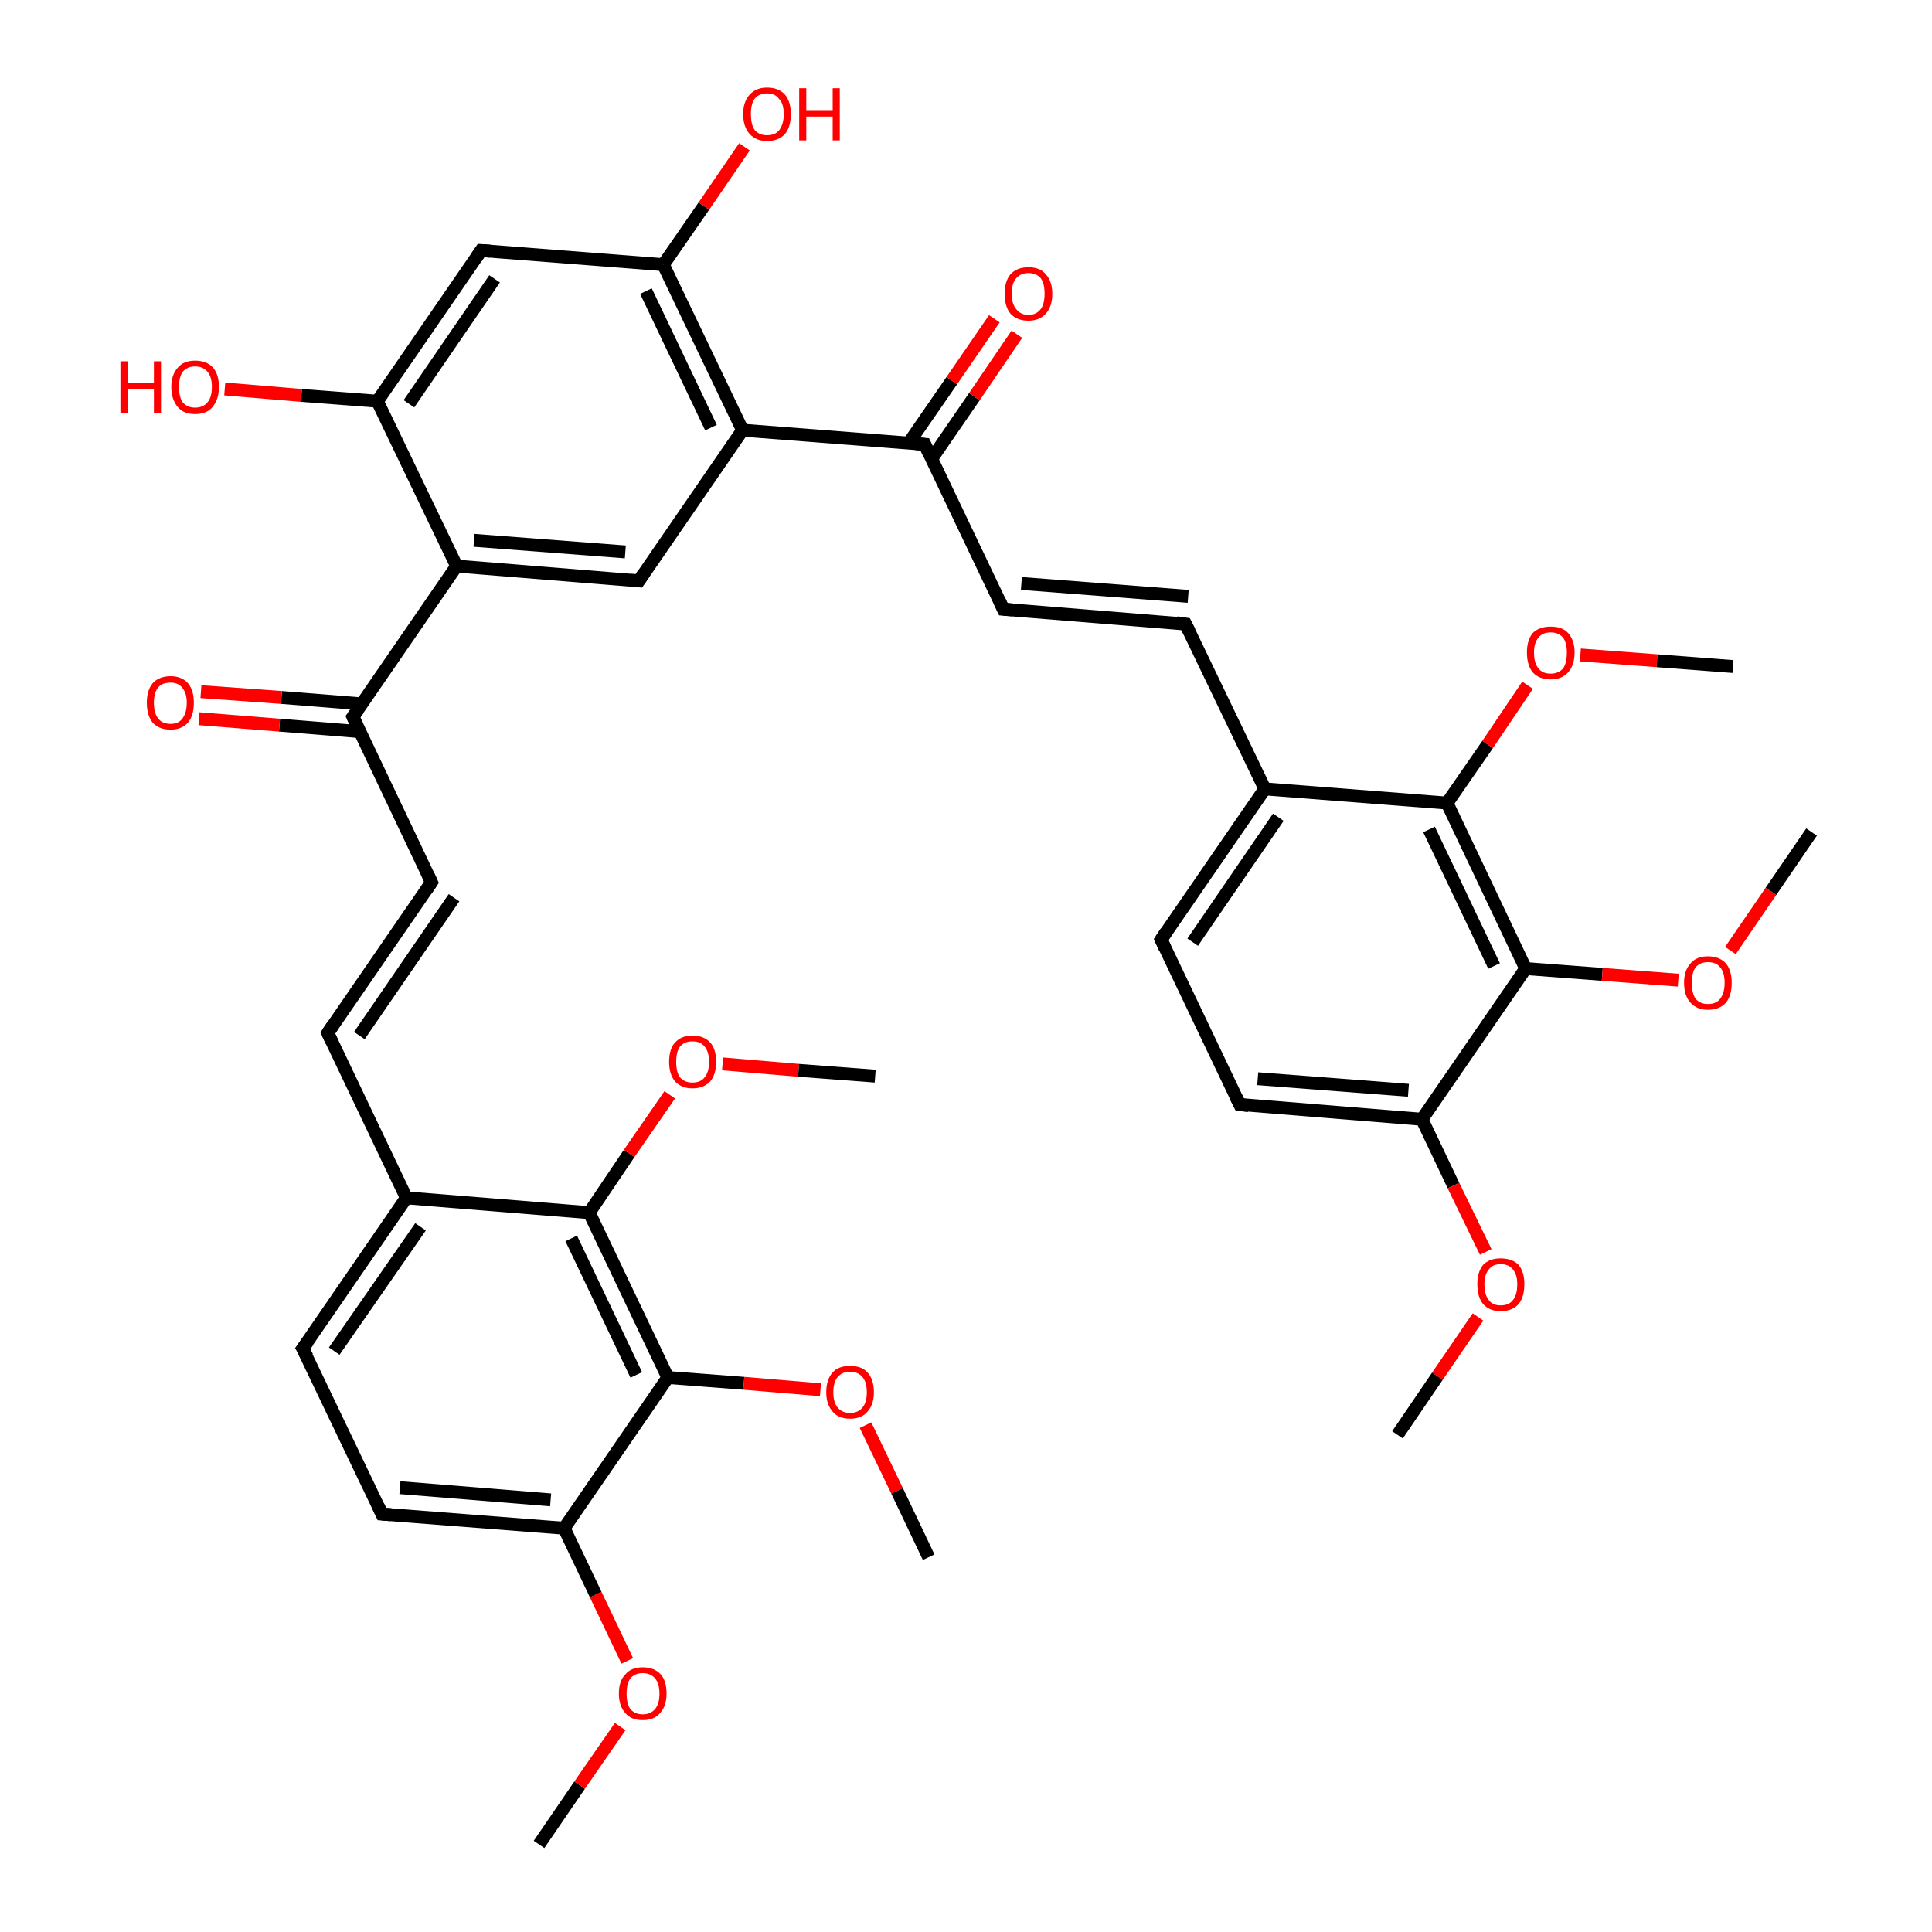 <?xml version='1.0' encoding='iso-8859-1'?>
<svg version='1.1' baseProfile='full'
              xmlns='http://www.w3.org/2000/svg'
                      xmlns:rdkit='http://www.rdkit.org/xml'
                      xmlns:xlink='http://www.w3.org/1999/xlink'
                  xml:space='preserve'
width='300px' height='300px' viewBox='0 0 300 300'>
<!-- END OF HEADER -->
<rect style='opacity:1.0;fill:#FFFFFF;stroke:none' width='300.0' height='300.0' x='0.0' y='0.0'> </rect>
<path class='bond-0 atom-0 atom-1' d='M 83.7,286.4 L 90.0,277.2' style='fill:none;fill-rule:evenodd;stroke:#000000;stroke-width:2.0px;stroke-linecap:butt;stroke-linejoin:miter;stroke-opacity:1' />
<path class='bond-0 atom-0 atom-1' d='M 90.0,277.2 L 96.3,268.1' style='fill:none;fill-rule:evenodd;stroke:#FF0000;stroke-width:2.0px;stroke-linecap:butt;stroke-linejoin:miter;stroke-opacity:1' />
<path class='bond-1 atom-1 atom-2' d='M 97.4,257.9 L 92.5,247.6' style='fill:none;fill-rule:evenodd;stroke:#FF0000;stroke-width:2.0px;stroke-linecap:butt;stroke-linejoin:miter;stroke-opacity:1' />
<path class='bond-1 atom-1 atom-2' d='M 92.5,247.6 L 87.6,237.3' style='fill:none;fill-rule:evenodd;stroke:#000000;stroke-width:2.0px;stroke-linecap:butt;stroke-linejoin:miter;stroke-opacity:1' />
<path class='bond-2 atom-2 atom-3' d='M 87.6,237.3 L 59.3,235.1' style='fill:none;fill-rule:evenodd;stroke:#000000;stroke-width:2.0px;stroke-linecap:butt;stroke-linejoin:miter;stroke-opacity:1' />
<path class='bond-2 atom-2 atom-3' d='M 85.5,232.9 L 62.1,231.0' style='fill:none;fill-rule:evenodd;stroke:#000000;stroke-width:2.0px;stroke-linecap:butt;stroke-linejoin:miter;stroke-opacity:1' />
<path class='bond-3 atom-3 atom-4' d='M 59.3,235.1 L 47.0,209.4' style='fill:none;fill-rule:evenodd;stroke:#000000;stroke-width:2.0px;stroke-linecap:butt;stroke-linejoin:miter;stroke-opacity:1' />
<path class='bond-4 atom-4 atom-5' d='M 47.0,209.4 L 63.1,186.0' style='fill:none;fill-rule:evenodd;stroke:#000000;stroke-width:2.0px;stroke-linecap:butt;stroke-linejoin:miter;stroke-opacity:1' />
<path class='bond-4 atom-4 atom-5' d='M 51.9,209.8 L 65.3,190.5' style='fill:none;fill-rule:evenodd;stroke:#000000;stroke-width:2.0px;stroke-linecap:butt;stroke-linejoin:miter;stroke-opacity:1' />
<path class='bond-5 atom-5 atom-6' d='M 63.1,186.0 L 50.9,160.4' style='fill:none;fill-rule:evenodd;stroke:#000000;stroke-width:2.0px;stroke-linecap:butt;stroke-linejoin:miter;stroke-opacity:1' />
<path class='bond-6 atom-6 atom-7' d='M 50.9,160.4 L 67.0,137.0' style='fill:none;fill-rule:evenodd;stroke:#000000;stroke-width:2.0px;stroke-linecap:butt;stroke-linejoin:miter;stroke-opacity:1' />
<path class='bond-6 atom-6 atom-7' d='M 55.8,160.8 L 70.5,139.4' style='fill:none;fill-rule:evenodd;stroke:#000000;stroke-width:2.0px;stroke-linecap:butt;stroke-linejoin:miter;stroke-opacity:1' />
<path class='bond-7 atom-7 atom-8' d='M 67.0,137.0 L 54.8,111.3' style='fill:none;fill-rule:evenodd;stroke:#000000;stroke-width:2.0px;stroke-linecap:butt;stroke-linejoin:miter;stroke-opacity:1' />
<path class='bond-8 atom-8 atom-9' d='M 56.2,109.3 L 43.7,108.3' style='fill:none;fill-rule:evenodd;stroke:#000000;stroke-width:2.0px;stroke-linecap:butt;stroke-linejoin:miter;stroke-opacity:1' />
<path class='bond-8 atom-8 atom-9' d='M 43.7,108.3 L 31.2,107.4' style='fill:none;fill-rule:evenodd;stroke:#FF0000;stroke-width:2.0px;stroke-linecap:butt;stroke-linejoin:miter;stroke-opacity:1' />
<path class='bond-8 atom-8 atom-9' d='M 55.8,113.6 L 43.4,112.6' style='fill:none;fill-rule:evenodd;stroke:#000000;stroke-width:2.0px;stroke-linecap:butt;stroke-linejoin:miter;stroke-opacity:1' />
<path class='bond-8 atom-8 atom-9' d='M 43.4,112.6 L 30.9,111.6' style='fill:none;fill-rule:evenodd;stroke:#FF0000;stroke-width:2.0px;stroke-linecap:butt;stroke-linejoin:miter;stroke-opacity:1' />
<path class='bond-9 atom-8 atom-10' d='M 54.8,111.3 L 70.9,87.9' style='fill:none;fill-rule:evenodd;stroke:#000000;stroke-width:2.0px;stroke-linecap:butt;stroke-linejoin:miter;stroke-opacity:1' />
<path class='bond-10 atom-10 atom-11' d='M 70.9,87.9 L 99.2,90.2' style='fill:none;fill-rule:evenodd;stroke:#000000;stroke-width:2.0px;stroke-linecap:butt;stroke-linejoin:miter;stroke-opacity:1' />
<path class='bond-10 atom-10 atom-11' d='M 73.6,83.9 L 97.1,85.7' style='fill:none;fill-rule:evenodd;stroke:#000000;stroke-width:2.0px;stroke-linecap:butt;stroke-linejoin:miter;stroke-opacity:1' />
<path class='bond-11 atom-11 atom-12' d='M 99.2,90.2 L 115.3,66.8' style='fill:none;fill-rule:evenodd;stroke:#000000;stroke-width:2.0px;stroke-linecap:butt;stroke-linejoin:miter;stroke-opacity:1' />
<path class='bond-12 atom-12 atom-13' d='M 115.3,66.8 L 143.6,69.0' style='fill:none;fill-rule:evenodd;stroke:#000000;stroke-width:2.0px;stroke-linecap:butt;stroke-linejoin:miter;stroke-opacity:1' />
<path class='bond-13 atom-13 atom-14' d='M 144.7,71.2 L 151.3,61.6' style='fill:none;fill-rule:evenodd;stroke:#000000;stroke-width:2.0px;stroke-linecap:butt;stroke-linejoin:miter;stroke-opacity:1' />
<path class='bond-13 atom-13 atom-14' d='M 151.3,61.6 L 157.9,51.9' style='fill:none;fill-rule:evenodd;stroke:#FF0000;stroke-width:2.0px;stroke-linecap:butt;stroke-linejoin:miter;stroke-opacity:1' />
<path class='bond-13 atom-13 atom-14' d='M 141.1,68.8 L 147.8,59.1' style='fill:none;fill-rule:evenodd;stroke:#000000;stroke-width:2.0px;stroke-linecap:butt;stroke-linejoin:miter;stroke-opacity:1' />
<path class='bond-13 atom-13 atom-14' d='M 147.8,59.1 L 154.4,49.5' style='fill:none;fill-rule:evenodd;stroke:#FF0000;stroke-width:2.0px;stroke-linecap:butt;stroke-linejoin:miter;stroke-opacity:1' />
<path class='bond-14 atom-13 atom-15' d='M 143.6,69.0 L 155.8,94.6' style='fill:none;fill-rule:evenodd;stroke:#000000;stroke-width:2.0px;stroke-linecap:butt;stroke-linejoin:miter;stroke-opacity:1' />
<path class='bond-15 atom-15 atom-16' d='M 155.8,94.6 L 184.1,96.9' style='fill:none;fill-rule:evenodd;stroke:#000000;stroke-width:2.0px;stroke-linecap:butt;stroke-linejoin:miter;stroke-opacity:1' />
<path class='bond-15 atom-15 atom-16' d='M 158.6,90.6 L 184.5,92.6' style='fill:none;fill-rule:evenodd;stroke:#000000;stroke-width:2.0px;stroke-linecap:butt;stroke-linejoin:miter;stroke-opacity:1' />
<path class='bond-16 atom-16 atom-17' d='M 184.1,96.9 L 196.4,122.5' style='fill:none;fill-rule:evenodd;stroke:#000000;stroke-width:2.0px;stroke-linecap:butt;stroke-linejoin:miter;stroke-opacity:1' />
<path class='bond-17 atom-17 atom-18' d='M 196.4,122.5 L 180.3,145.9' style='fill:none;fill-rule:evenodd;stroke:#000000;stroke-width:2.0px;stroke-linecap:butt;stroke-linejoin:miter;stroke-opacity:1' />
<path class='bond-17 atom-17 atom-18' d='M 198.5,126.9 L 185.2,146.3' style='fill:none;fill-rule:evenodd;stroke:#000000;stroke-width:2.0px;stroke-linecap:butt;stroke-linejoin:miter;stroke-opacity:1' />
<path class='bond-18 atom-18 atom-19' d='M 180.3,145.9 L 192.5,171.5' style='fill:none;fill-rule:evenodd;stroke:#000000;stroke-width:2.0px;stroke-linecap:butt;stroke-linejoin:miter;stroke-opacity:1' />
<path class='bond-19 atom-19 atom-20' d='M 192.5,171.5 L 220.8,173.8' style='fill:none;fill-rule:evenodd;stroke:#000000;stroke-width:2.0px;stroke-linecap:butt;stroke-linejoin:miter;stroke-opacity:1' />
<path class='bond-19 atom-19 atom-20' d='M 195.3,167.5 L 218.7,169.3' style='fill:none;fill-rule:evenodd;stroke:#000000;stroke-width:2.0px;stroke-linecap:butt;stroke-linejoin:miter;stroke-opacity:1' />
<path class='bond-20 atom-20 atom-21' d='M 220.8,173.8 L 225.7,184.1' style='fill:none;fill-rule:evenodd;stroke:#000000;stroke-width:2.0px;stroke-linecap:butt;stroke-linejoin:miter;stroke-opacity:1' />
<path class='bond-20 atom-20 atom-21' d='M 225.7,184.1 L 230.7,194.4' style='fill:none;fill-rule:evenodd;stroke:#FF0000;stroke-width:2.0px;stroke-linecap:butt;stroke-linejoin:miter;stroke-opacity:1' />
<path class='bond-21 atom-21 atom-22' d='M 229.5,204.5 L 223.2,213.7' style='fill:none;fill-rule:evenodd;stroke:#FF0000;stroke-width:2.0px;stroke-linecap:butt;stroke-linejoin:miter;stroke-opacity:1' />
<path class='bond-21 atom-21 atom-22' d='M 223.2,213.7 L 217.0,222.8' style='fill:none;fill-rule:evenodd;stroke:#000000;stroke-width:2.0px;stroke-linecap:butt;stroke-linejoin:miter;stroke-opacity:1' />
<path class='bond-22 atom-20 atom-23' d='M 220.8,173.8 L 236.9,150.4' style='fill:none;fill-rule:evenodd;stroke:#000000;stroke-width:2.0px;stroke-linecap:butt;stroke-linejoin:miter;stroke-opacity:1' />
<path class='bond-23 atom-23 atom-24' d='M 236.9,150.4 L 248.8,151.3' style='fill:none;fill-rule:evenodd;stroke:#000000;stroke-width:2.0px;stroke-linecap:butt;stroke-linejoin:miter;stroke-opacity:1' />
<path class='bond-23 atom-23 atom-24' d='M 248.8,151.3 L 260.6,152.2' style='fill:none;fill-rule:evenodd;stroke:#FF0000;stroke-width:2.0px;stroke-linecap:butt;stroke-linejoin:miter;stroke-opacity:1' />
<path class='bond-24 atom-24 atom-25' d='M 268.7,147.6 L 275.0,138.4' style='fill:none;fill-rule:evenodd;stroke:#FF0000;stroke-width:2.0px;stroke-linecap:butt;stroke-linejoin:miter;stroke-opacity:1' />
<path class='bond-24 atom-24 atom-25' d='M 275.0,138.4 L 281.3,129.2' style='fill:none;fill-rule:evenodd;stroke:#000000;stroke-width:2.0px;stroke-linecap:butt;stroke-linejoin:miter;stroke-opacity:1' />
<path class='bond-25 atom-23 atom-26' d='M 236.9,150.4 L 224.7,124.7' style='fill:none;fill-rule:evenodd;stroke:#000000;stroke-width:2.0px;stroke-linecap:butt;stroke-linejoin:miter;stroke-opacity:1' />
<path class='bond-25 atom-23 atom-26' d='M 232.0,150.0 L 221.9,128.8' style='fill:none;fill-rule:evenodd;stroke:#000000;stroke-width:2.0px;stroke-linecap:butt;stroke-linejoin:miter;stroke-opacity:1' />
<path class='bond-26 atom-26 atom-27' d='M 224.7,124.7 L 231.0,115.6' style='fill:none;fill-rule:evenodd;stroke:#000000;stroke-width:2.0px;stroke-linecap:butt;stroke-linejoin:miter;stroke-opacity:1' />
<path class='bond-26 atom-26 atom-27' d='M 231.0,115.6 L 237.2,106.4' style='fill:none;fill-rule:evenodd;stroke:#FF0000;stroke-width:2.0px;stroke-linecap:butt;stroke-linejoin:miter;stroke-opacity:1' />
<path class='bond-27 atom-27 atom-28' d='M 245.4,101.7 L 257.3,102.6' style='fill:none;fill-rule:evenodd;stroke:#FF0000;stroke-width:2.0px;stroke-linecap:butt;stroke-linejoin:miter;stroke-opacity:1' />
<path class='bond-27 atom-27 atom-28' d='M 257.3,102.6 L 269.1,103.5' style='fill:none;fill-rule:evenodd;stroke:#000000;stroke-width:2.0px;stroke-linecap:butt;stroke-linejoin:miter;stroke-opacity:1' />
<path class='bond-28 atom-12 atom-29' d='M 115.3,66.8 L 103.0,41.1' style='fill:none;fill-rule:evenodd;stroke:#000000;stroke-width:2.0px;stroke-linecap:butt;stroke-linejoin:miter;stroke-opacity:1' />
<path class='bond-28 atom-12 atom-29' d='M 110.4,66.4 L 100.3,45.2' style='fill:none;fill-rule:evenodd;stroke:#000000;stroke-width:2.0px;stroke-linecap:butt;stroke-linejoin:miter;stroke-opacity:1' />
<path class='bond-29 atom-29 atom-30' d='M 103.0,41.1 L 109.3,32.0' style='fill:none;fill-rule:evenodd;stroke:#000000;stroke-width:2.0px;stroke-linecap:butt;stroke-linejoin:miter;stroke-opacity:1' />
<path class='bond-29 atom-29 atom-30' d='M 109.3,32.0 L 115.6,22.8' style='fill:none;fill-rule:evenodd;stroke:#FF0000;stroke-width:2.0px;stroke-linecap:butt;stroke-linejoin:miter;stroke-opacity:1' />
<path class='bond-30 atom-29 atom-31' d='M 103.0,41.1 L 74.7,38.9' style='fill:none;fill-rule:evenodd;stroke:#000000;stroke-width:2.0px;stroke-linecap:butt;stroke-linejoin:miter;stroke-opacity:1' />
<path class='bond-31 atom-31 atom-32' d='M 74.7,38.9 L 58.6,62.3' style='fill:none;fill-rule:evenodd;stroke:#000000;stroke-width:2.0px;stroke-linecap:butt;stroke-linejoin:miter;stroke-opacity:1' />
<path class='bond-31 atom-31 atom-32' d='M 76.8,43.3 L 63.5,62.7' style='fill:none;fill-rule:evenodd;stroke:#000000;stroke-width:2.0px;stroke-linecap:butt;stroke-linejoin:miter;stroke-opacity:1' />
<path class='bond-32 atom-32 atom-33' d='M 58.6,62.3 L 46.8,61.4' style='fill:none;fill-rule:evenodd;stroke:#000000;stroke-width:2.0px;stroke-linecap:butt;stroke-linejoin:miter;stroke-opacity:1' />
<path class='bond-32 atom-32 atom-33' d='M 46.8,61.4 L 34.9,60.4' style='fill:none;fill-rule:evenodd;stroke:#FF0000;stroke-width:2.0px;stroke-linecap:butt;stroke-linejoin:miter;stroke-opacity:1' />
<path class='bond-33 atom-5 atom-34' d='M 63.1,186.0 L 91.5,188.3' style='fill:none;fill-rule:evenodd;stroke:#000000;stroke-width:2.0px;stroke-linecap:butt;stroke-linejoin:miter;stroke-opacity:1' />
<path class='bond-34 atom-34 atom-35' d='M 91.5,188.3 L 97.7,179.1' style='fill:none;fill-rule:evenodd;stroke:#000000;stroke-width:2.0px;stroke-linecap:butt;stroke-linejoin:miter;stroke-opacity:1' />
<path class='bond-34 atom-34 atom-35' d='M 97.7,179.1 L 104.0,170.0' style='fill:none;fill-rule:evenodd;stroke:#FF0000;stroke-width:2.0px;stroke-linecap:butt;stroke-linejoin:miter;stroke-opacity:1' />
<path class='bond-35 atom-35 atom-36' d='M 112.2,165.2 L 124.0,166.2' style='fill:none;fill-rule:evenodd;stroke:#FF0000;stroke-width:2.0px;stroke-linecap:butt;stroke-linejoin:miter;stroke-opacity:1' />
<path class='bond-35 atom-35 atom-36' d='M 124.0,166.2 L 135.9,167.1' style='fill:none;fill-rule:evenodd;stroke:#000000;stroke-width:2.0px;stroke-linecap:butt;stroke-linejoin:miter;stroke-opacity:1' />
<path class='bond-36 atom-34 atom-37' d='M 91.5,188.3 L 103.7,213.9' style='fill:none;fill-rule:evenodd;stroke:#000000;stroke-width:2.0px;stroke-linecap:butt;stroke-linejoin:miter;stroke-opacity:1' />
<path class='bond-36 atom-34 atom-37' d='M 88.7,192.3 L 98.8,213.5' style='fill:none;fill-rule:evenodd;stroke:#000000;stroke-width:2.0px;stroke-linecap:butt;stroke-linejoin:miter;stroke-opacity:1' />
<path class='bond-37 atom-37 atom-38' d='M 103.7,213.9 L 115.5,214.8' style='fill:none;fill-rule:evenodd;stroke:#000000;stroke-width:2.0px;stroke-linecap:butt;stroke-linejoin:miter;stroke-opacity:1' />
<path class='bond-37 atom-37 atom-38' d='M 115.5,214.8 L 127.4,215.8' style='fill:none;fill-rule:evenodd;stroke:#FF0000;stroke-width:2.0px;stroke-linecap:butt;stroke-linejoin:miter;stroke-opacity:1' />
<path class='bond-38 atom-38 atom-39' d='M 134.4,221.3 L 139.3,231.5' style='fill:none;fill-rule:evenodd;stroke:#FF0000;stroke-width:2.0px;stroke-linecap:butt;stroke-linejoin:miter;stroke-opacity:1' />
<path class='bond-38 atom-38 atom-39' d='M 139.3,231.5 L 144.2,241.8' style='fill:none;fill-rule:evenodd;stroke:#000000;stroke-width:2.0px;stroke-linecap:butt;stroke-linejoin:miter;stroke-opacity:1' />
<path class='bond-39 atom-37 atom-2' d='M 103.7,213.9 L 87.6,237.3' style='fill:none;fill-rule:evenodd;stroke:#000000;stroke-width:2.0px;stroke-linecap:butt;stroke-linejoin:miter;stroke-opacity:1' />
<path class='bond-40 atom-32 atom-10' d='M 58.6,62.3 L 70.9,87.9' style='fill:none;fill-rule:evenodd;stroke:#000000;stroke-width:2.0px;stroke-linecap:butt;stroke-linejoin:miter;stroke-opacity:1' />
<path class='bond-41 atom-26 atom-17' d='M 224.7,124.7 L 196.4,122.5' style='fill:none;fill-rule:evenodd;stroke:#000000;stroke-width:2.0px;stroke-linecap:butt;stroke-linejoin:miter;stroke-opacity:1' />
<path d='M 60.7,235.2 L 59.3,235.1 L 58.7,233.8' style='fill:none;stroke:#000000;stroke-width:2.0px;stroke-linecap:butt;stroke-linejoin:miter;stroke-opacity:1;' />
<path d='M 47.7,210.7 L 47.0,209.4 L 47.8,208.3' style='fill:none;stroke:#000000;stroke-width:2.0px;stroke-linecap:butt;stroke-linejoin:miter;stroke-opacity:1;' />
<path d='M 51.5,161.7 L 50.9,160.4 L 51.7,159.2' style='fill:none;stroke:#000000;stroke-width:2.0px;stroke-linecap:butt;stroke-linejoin:miter;stroke-opacity:1;' />
<path d='M 66.2,138.2 L 67.0,137.0 L 66.4,135.7' style='fill:none;stroke:#000000;stroke-width:2.0px;stroke-linecap:butt;stroke-linejoin:miter;stroke-opacity:1;' />
<path d='M 55.4,112.6 L 54.8,111.3 L 55.6,110.2' style='fill:none;stroke:#000000;stroke-width:2.0px;stroke-linecap:butt;stroke-linejoin:miter;stroke-opacity:1;' />
<path d='M 97.8,90.1 L 99.2,90.2 L 100.0,89.0' style='fill:none;stroke:#000000;stroke-width:2.0px;stroke-linecap:butt;stroke-linejoin:miter;stroke-opacity:1;' />
<path d='M 142.2,68.9 L 143.6,69.0 L 144.2,70.3' style='fill:none;stroke:#000000;stroke-width:2.0px;stroke-linecap:butt;stroke-linejoin:miter;stroke-opacity:1;' />
<path d='M 155.2,93.3 L 155.8,94.6 L 157.2,94.7' style='fill:none;stroke:#000000;stroke-width:2.0px;stroke-linecap:butt;stroke-linejoin:miter;stroke-opacity:1;' />
<path d='M 182.7,96.7 L 184.1,96.9 L 184.7,98.1' style='fill:none;stroke:#000000;stroke-width:2.0px;stroke-linecap:butt;stroke-linejoin:miter;stroke-opacity:1;' />
<path d='M 181.1,144.7 L 180.3,145.9 L 180.9,147.2' style='fill:none;stroke:#000000;stroke-width:2.0px;stroke-linecap:butt;stroke-linejoin:miter;stroke-opacity:1;' />
<path d='M 191.9,170.3 L 192.5,171.5 L 193.9,171.7' style='fill:none;stroke:#000000;stroke-width:2.0px;stroke-linecap:butt;stroke-linejoin:miter;stroke-opacity:1;' />
<path d='M 76.1,39.0 L 74.7,38.9 L 73.9,40.1' style='fill:none;stroke:#000000;stroke-width:2.0px;stroke-linecap:butt;stroke-linejoin:miter;stroke-opacity:1;' />
<path class='atom-1' d='M 96.1 263.0
Q 96.1 261.0, 97.1 260.0
Q 98.0 258.9, 99.8 258.9
Q 101.6 258.9, 102.6 260.0
Q 103.5 261.0, 103.5 263.0
Q 103.5 264.9, 102.5 266.0
Q 101.6 267.1, 99.8 267.1
Q 98.0 267.1, 97.1 266.0
Q 96.1 264.9, 96.1 263.0
M 99.8 266.2
Q 101.0 266.2, 101.7 265.4
Q 102.4 264.6, 102.4 263.0
Q 102.4 261.4, 101.7 260.6
Q 101.0 259.8, 99.8 259.8
Q 98.6 259.8, 97.9 260.6
Q 97.3 261.4, 97.3 263.0
Q 97.3 264.6, 97.9 265.4
Q 98.6 266.2, 99.8 266.2
' fill='#FF0000'/>
<path class='atom-9' d='M 22.8 109.1
Q 22.8 107.2, 23.7 106.1
Q 24.7 105.0, 26.5 105.0
Q 28.2 105.0, 29.2 106.1
Q 30.1 107.2, 30.1 109.1
Q 30.1 111.1, 29.2 112.2
Q 28.2 113.3, 26.5 113.3
Q 24.7 113.3, 23.7 112.2
Q 22.8 111.1, 22.8 109.1
M 26.5 112.4
Q 27.7 112.4, 28.3 111.6
Q 29.0 110.7, 29.0 109.1
Q 29.0 107.6, 28.3 106.8
Q 27.7 106.0, 26.5 106.0
Q 25.2 106.0, 24.6 106.7
Q 23.9 107.5, 23.9 109.1
Q 23.9 110.8, 24.6 111.6
Q 25.2 112.4, 26.5 112.4
' fill='#FF0000'/>
<path class='atom-14' d='M 156.0 45.6
Q 156.0 43.7, 156.9 42.6
Q 157.9 41.5, 159.7 41.5
Q 161.5 41.5, 162.4 42.6
Q 163.4 43.7, 163.4 45.6
Q 163.4 47.6, 162.4 48.7
Q 161.4 49.8, 159.7 49.8
Q 157.9 49.8, 156.9 48.7
Q 156.0 47.6, 156.0 45.6
M 159.7 48.9
Q 160.9 48.9, 161.6 48.0
Q 162.2 47.2, 162.2 45.6
Q 162.2 44.0, 161.6 43.2
Q 160.9 42.4, 159.7 42.4
Q 158.5 42.4, 157.8 43.2
Q 157.1 44.0, 157.1 45.6
Q 157.1 47.2, 157.8 48.0
Q 158.5 48.9, 159.7 48.9
' fill='#FF0000'/>
<path class='atom-21' d='M 229.4 199.4
Q 229.4 197.5, 230.3 196.4
Q 231.3 195.4, 233.0 195.4
Q 234.8 195.4, 235.8 196.4
Q 236.7 197.5, 236.7 199.4
Q 236.7 201.4, 235.8 202.5
Q 234.8 203.6, 233.0 203.6
Q 231.3 203.6, 230.3 202.5
Q 229.4 201.4, 229.4 199.4
M 233.0 202.7
Q 234.3 202.7, 234.9 201.9
Q 235.6 201.1, 235.6 199.4
Q 235.6 197.9, 234.9 197.1
Q 234.3 196.3, 233.0 196.3
Q 231.8 196.3, 231.2 197.1
Q 230.5 197.9, 230.5 199.4
Q 230.5 201.1, 231.2 201.9
Q 231.8 202.7, 233.0 202.7
' fill='#FF0000'/>
<path class='atom-24' d='M 261.5 152.6
Q 261.5 150.7, 262.5 149.6
Q 263.4 148.5, 265.2 148.5
Q 267.0 148.5, 268.0 149.6
Q 268.9 150.7, 268.9 152.6
Q 268.9 154.6, 268.0 155.7
Q 267.0 156.8, 265.2 156.8
Q 263.5 156.8, 262.5 155.7
Q 261.5 154.6, 261.5 152.6
M 265.2 155.9
Q 266.5 155.9, 267.1 155.1
Q 267.8 154.2, 267.8 152.6
Q 267.8 151.0, 267.1 150.2
Q 266.5 149.4, 265.2 149.4
Q 264.0 149.4, 263.3 150.2
Q 262.7 151.0, 262.7 152.6
Q 262.7 154.2, 263.3 155.1
Q 264.0 155.9, 265.2 155.9
' fill='#FF0000'/>
<path class='atom-27' d='M 237.1 101.3
Q 237.1 99.4, 238.0 98.3
Q 239.0 97.3, 240.8 97.3
Q 242.6 97.3, 243.5 98.3
Q 244.5 99.4, 244.5 101.3
Q 244.5 103.3, 243.5 104.4
Q 242.5 105.5, 240.8 105.5
Q 239.0 105.5, 238.0 104.4
Q 237.1 103.3, 237.1 101.3
M 240.8 104.6
Q 242.0 104.6, 242.7 103.8
Q 243.3 103.0, 243.3 101.3
Q 243.3 99.8, 242.7 99.0
Q 242.0 98.2, 240.8 98.2
Q 239.5 98.2, 238.9 99.0
Q 238.2 99.8, 238.2 101.3
Q 238.2 103.0, 238.9 103.8
Q 239.5 104.6, 240.8 104.6
' fill='#FF0000'/>
<path class='atom-30' d='M 115.4 17.7
Q 115.4 15.8, 116.4 14.7
Q 117.4 13.6, 119.1 13.6
Q 120.9 13.6, 121.9 14.7
Q 122.8 15.8, 122.8 17.7
Q 122.8 19.7, 121.9 20.8
Q 120.9 21.9, 119.1 21.9
Q 117.4 21.9, 116.4 20.8
Q 115.4 19.7, 115.4 17.7
M 119.1 21.0
Q 120.4 21.0, 121.0 20.2
Q 121.7 19.3, 121.7 17.7
Q 121.7 16.1, 121.0 15.4
Q 120.4 14.5, 119.1 14.5
Q 117.9 14.5, 117.2 15.3
Q 116.6 16.1, 116.6 17.7
Q 116.6 19.4, 117.2 20.2
Q 117.9 21.0, 119.1 21.0
' fill='#FF0000'/>
<path class='atom-30' d='M 124.1 13.7
L 125.2 13.7
L 125.2 17.1
L 129.3 17.1
L 129.3 13.7
L 130.4 13.7
L 130.4 21.8
L 129.3 21.8
L 129.3 18.1
L 125.2 18.1
L 125.2 21.8
L 124.1 21.8
L 124.1 13.7
' fill='#FF0000'/>
<path class='atom-33' d='M 18.7 56.1
L 19.8 56.1
L 19.8 59.5
L 23.9 59.5
L 23.9 56.1
L 25.0 56.1
L 25.0 64.1
L 23.9 64.1
L 23.9 60.4
L 19.8 60.4
L 19.8 64.1
L 18.7 64.1
L 18.7 56.1
' fill='#FF0000'/>
<path class='atom-33' d='M 26.6 60.1
Q 26.6 58.2, 27.6 57.1
Q 28.5 56.0, 30.3 56.0
Q 32.1 56.0, 33.1 57.1
Q 34.0 58.2, 34.0 60.1
Q 34.0 62.0, 33.0 63.2
Q 32.1 64.3, 30.3 64.3
Q 28.5 64.3, 27.6 63.2
Q 26.6 62.0, 26.6 60.1
M 30.3 63.3
Q 31.5 63.3, 32.2 62.5
Q 32.9 61.7, 32.9 60.1
Q 32.9 58.5, 32.2 57.7
Q 31.5 56.9, 30.3 56.9
Q 29.1 56.9, 28.4 57.7
Q 27.8 58.5, 27.8 60.1
Q 27.8 61.7, 28.4 62.5
Q 29.1 63.3, 30.3 63.3
' fill='#FF0000'/>
<path class='atom-35' d='M 103.9 164.9
Q 103.9 162.9, 104.8 161.9
Q 105.8 160.8, 107.5 160.8
Q 109.3 160.8, 110.3 161.9
Q 111.2 162.9, 111.2 164.9
Q 111.2 166.8, 110.3 167.9
Q 109.3 169.0, 107.5 169.0
Q 105.8 169.0, 104.8 167.9
Q 103.9 166.8, 103.9 164.9
M 107.5 168.1
Q 108.8 168.1, 109.4 167.3
Q 110.1 166.5, 110.1 164.9
Q 110.1 163.3, 109.4 162.5
Q 108.8 161.7, 107.5 161.7
Q 106.3 161.7, 105.6 162.5
Q 105.0 163.3, 105.0 164.9
Q 105.0 166.5, 105.6 167.3
Q 106.3 168.1, 107.5 168.1
' fill='#FF0000'/>
<path class='atom-38' d='M 128.3 216.2
Q 128.3 214.2, 129.3 213.1
Q 130.2 212.1, 132.0 212.1
Q 133.8 212.1, 134.7 213.1
Q 135.7 214.2, 135.7 216.2
Q 135.7 218.1, 134.7 219.2
Q 133.8 220.3, 132.0 220.3
Q 130.2 220.3, 129.3 219.2
Q 128.3 218.1, 128.3 216.2
M 132.0 219.4
Q 133.2 219.4, 133.9 218.6
Q 134.6 217.8, 134.6 216.2
Q 134.6 214.6, 133.9 213.8
Q 133.2 213.0, 132.0 213.0
Q 130.8 213.0, 130.1 213.8
Q 129.4 214.6, 129.4 216.2
Q 129.4 217.8, 130.1 218.6
Q 130.8 219.4, 132.0 219.4
' fill='#FF0000'/>
</svg>

